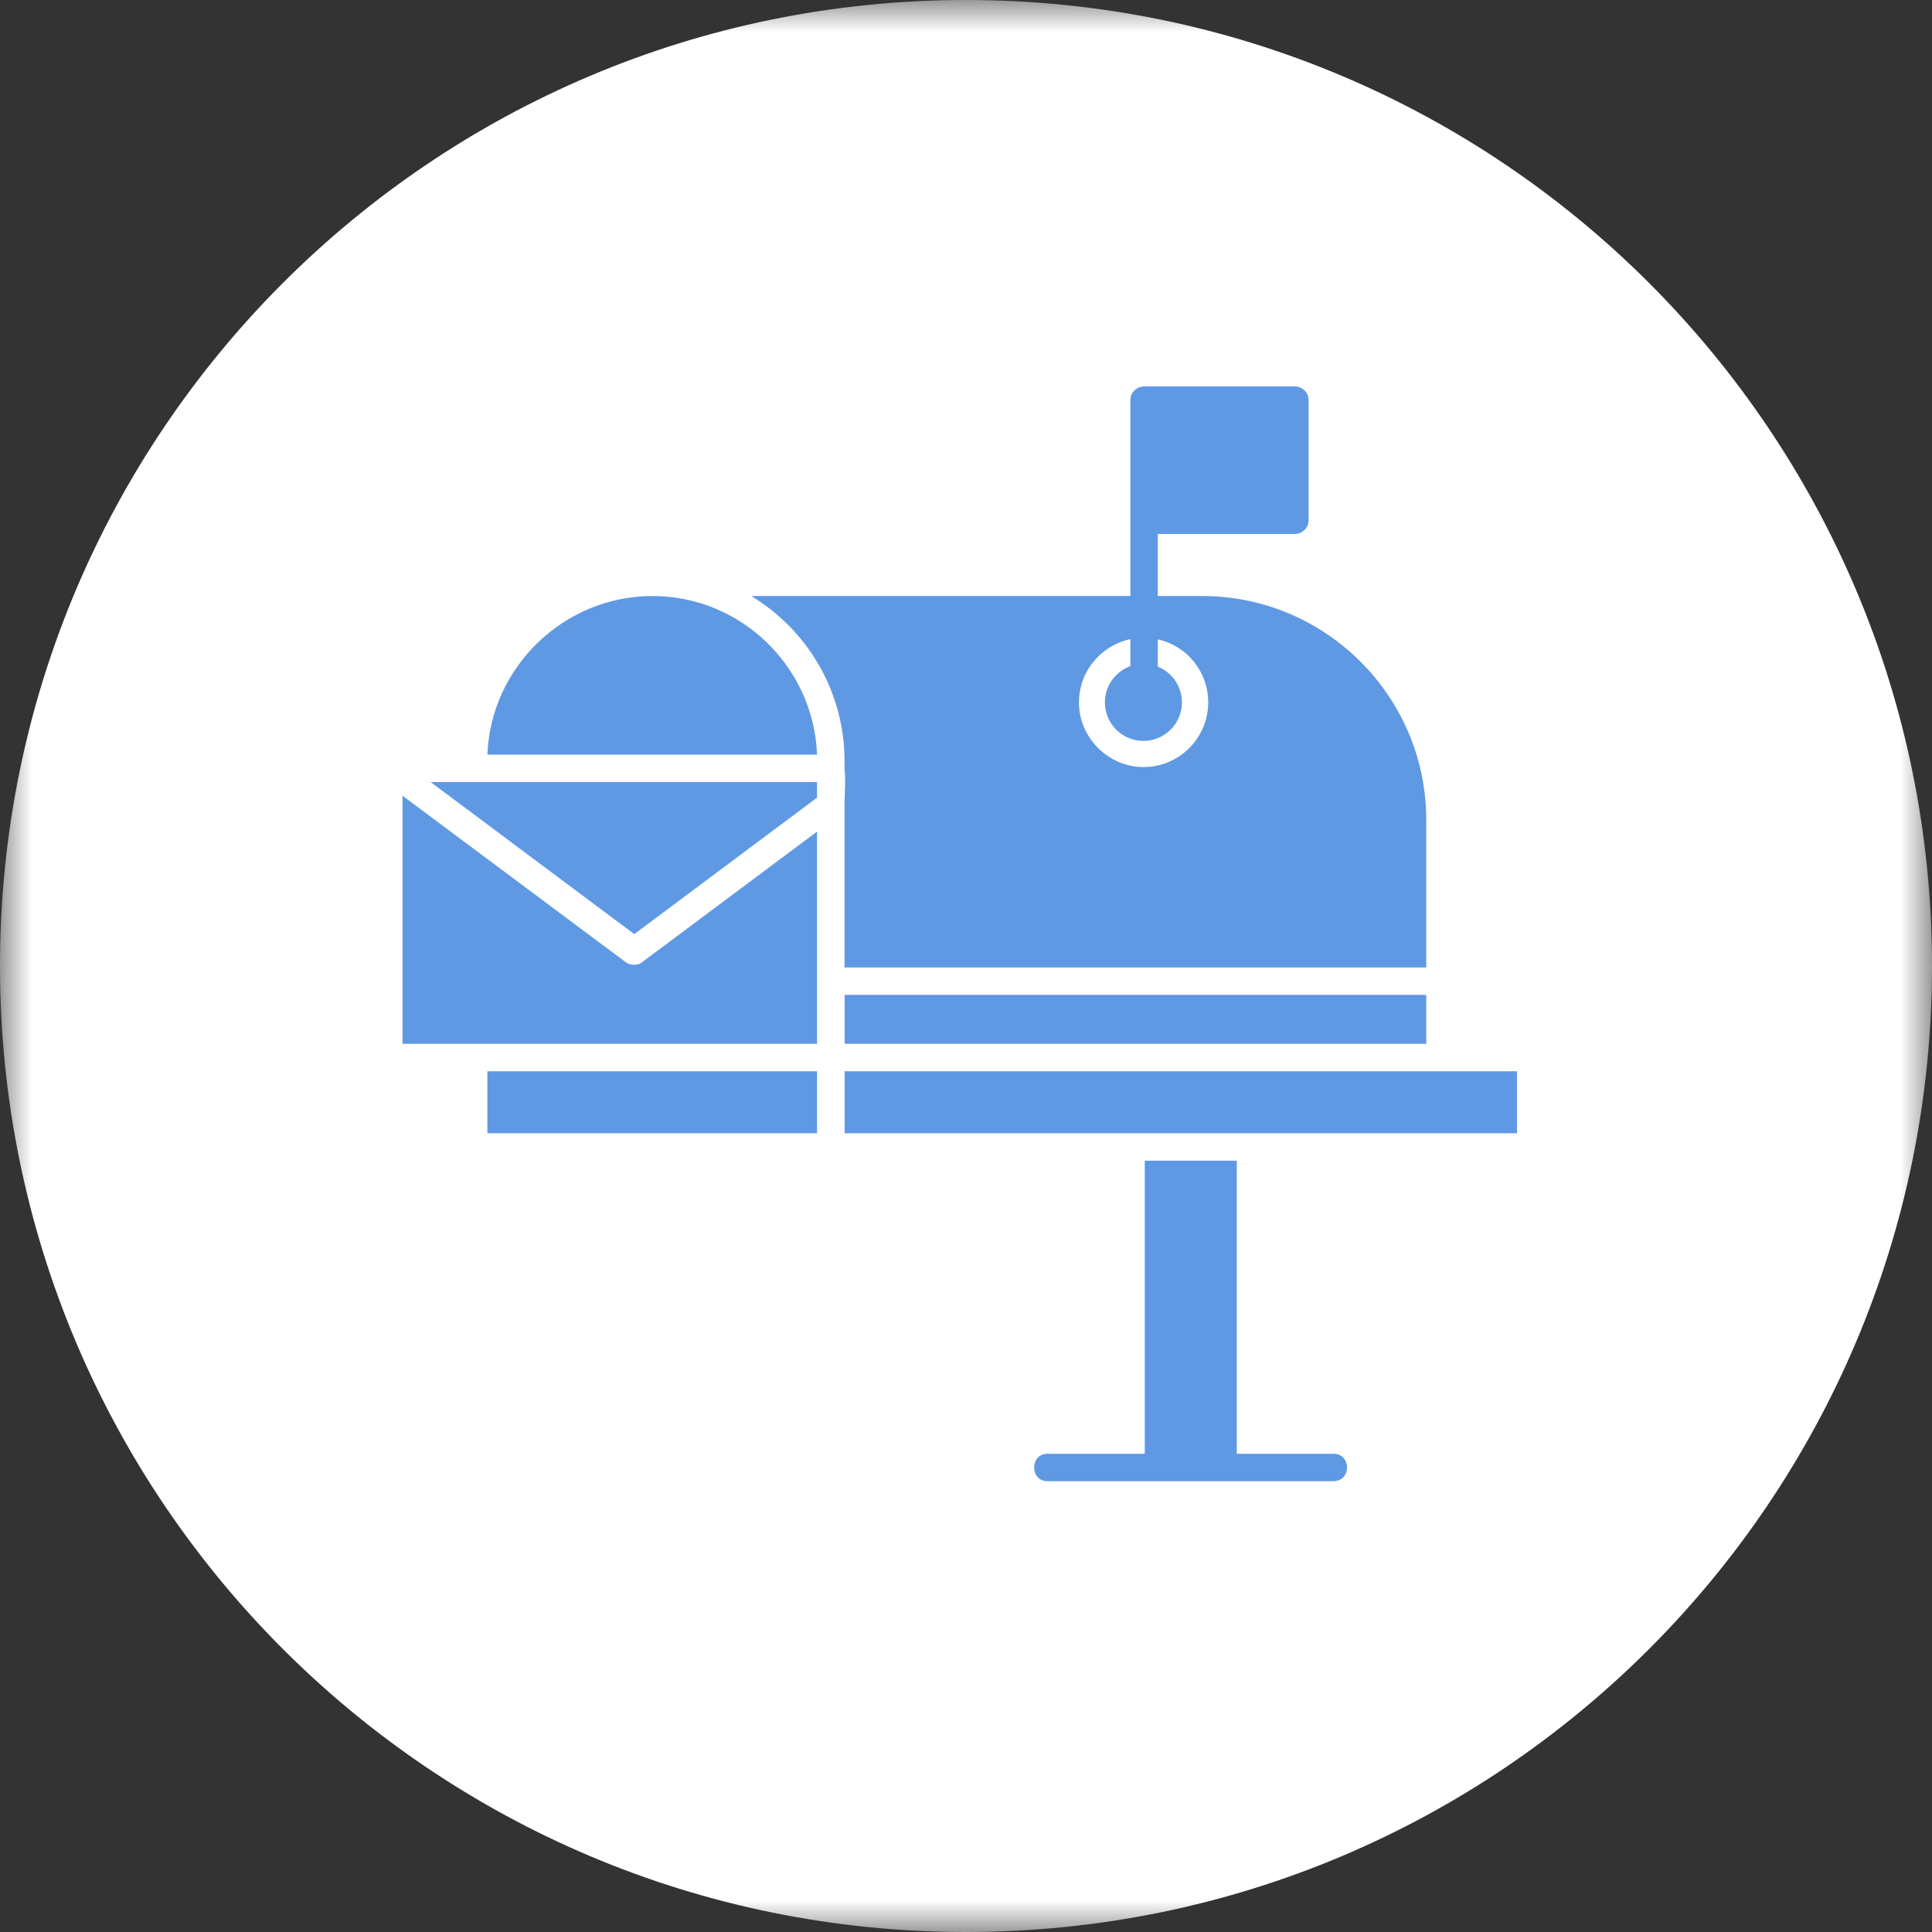 <svg width="30" height="30" viewBox="0 0 30 30" fill="none" xmlns="http://www.w3.org/2000/svg">
<rect x="0" y="0" width="30" height="30" fill="#333333" stroke="none"/>
<g clip-path="url(#clip0_5297_10876)">
<mask id="mask0_5297_10876" style="mask-type:luminance" maskUnits="userSpaceOnUse" x="0" y="0" width="30" height="30">
<path d="M30 0H0V30H30V0Z" fill="white"/>
</mask>
<g mask="url(#mask0_5297_10876)">
<path d="M15 30C23.284 30 30 23.284 30 15C30 6.716 23.284 0 15 0C6.716 0 0 6.716 0 15C0 23.284 6.716 30 15 30Z" fill="white"/>
<path fill-rule="evenodd" clip-rule="evenodd" d="M17.552 6.233V8.078V9.255H11.665C12.537 9.782 13.114 10.735 13.114 11.82V11.86V11.931V11.951C13.128 12.052 13.123 12.175 13.119 12.302C13.117 12.367 13.114 12.434 13.114 12.499V15.023H22.147V12.732C22.147 10.816 20.585 9.255 18.669 9.255H17.98H17.978V8.291H20.107C20.218 8.291 20.32 8.2 20.32 8.078V6.213C20.32 6.091 20.218 6 20.107 6H17.765C17.654 6 17.552 6.091 17.552 6.213V6.233ZM16.754 10.907C16.754 10.421 17.101 10.02 17.552 9.925V10.344C17.322 10.427 17.157 10.647 17.157 10.907C17.157 11.237 17.425 11.505 17.755 11.505C18.085 11.505 18.353 11.237 18.353 10.907C18.353 10.655 18.198 10.44 17.978 10.351V9.928C18.428 10.027 18.761 10.426 18.761 10.907C18.761 11.455 18.315 11.911 17.757 11.911C17.21 11.911 16.754 11.455 16.754 10.907ZM10.133 9.255C8.754 9.255 7.619 10.36 7.568 11.718H12.687C12.637 10.36 11.511 9.255 10.133 9.255ZM9.849 14.505L6.686 12.143H7.355H12.687V12.386L9.849 14.505ZM6.25 12.356V16.208H7.355H12.687V12.913L9.97 14.941C9.94 14.971 9.889 14.981 9.849 14.981C9.798 14.981 9.757 14.971 9.717 14.941L6.25 12.356ZM7.568 17.597V16.634H12.687V17.597H7.568ZM13.115 16.634V17.597H17.565H19.41H23.556V16.634H22.36H13.115ZM17.776 22.574V18.023H19.205V22.574H20.704C20.988 22.574 20.988 23 20.704 23H16.264C15.99 23 15.99 22.574 16.264 22.574H17.776ZM13.115 16.208V15.448H22.147V16.208H13.115Z" fill="#5F99E4"/>
</g>
</g>
<defs>
<clipPath id="clip0_5297_10876">
<rect width="30" height="30" fill="white"/>
</clipPath>
</defs>
</svg>
